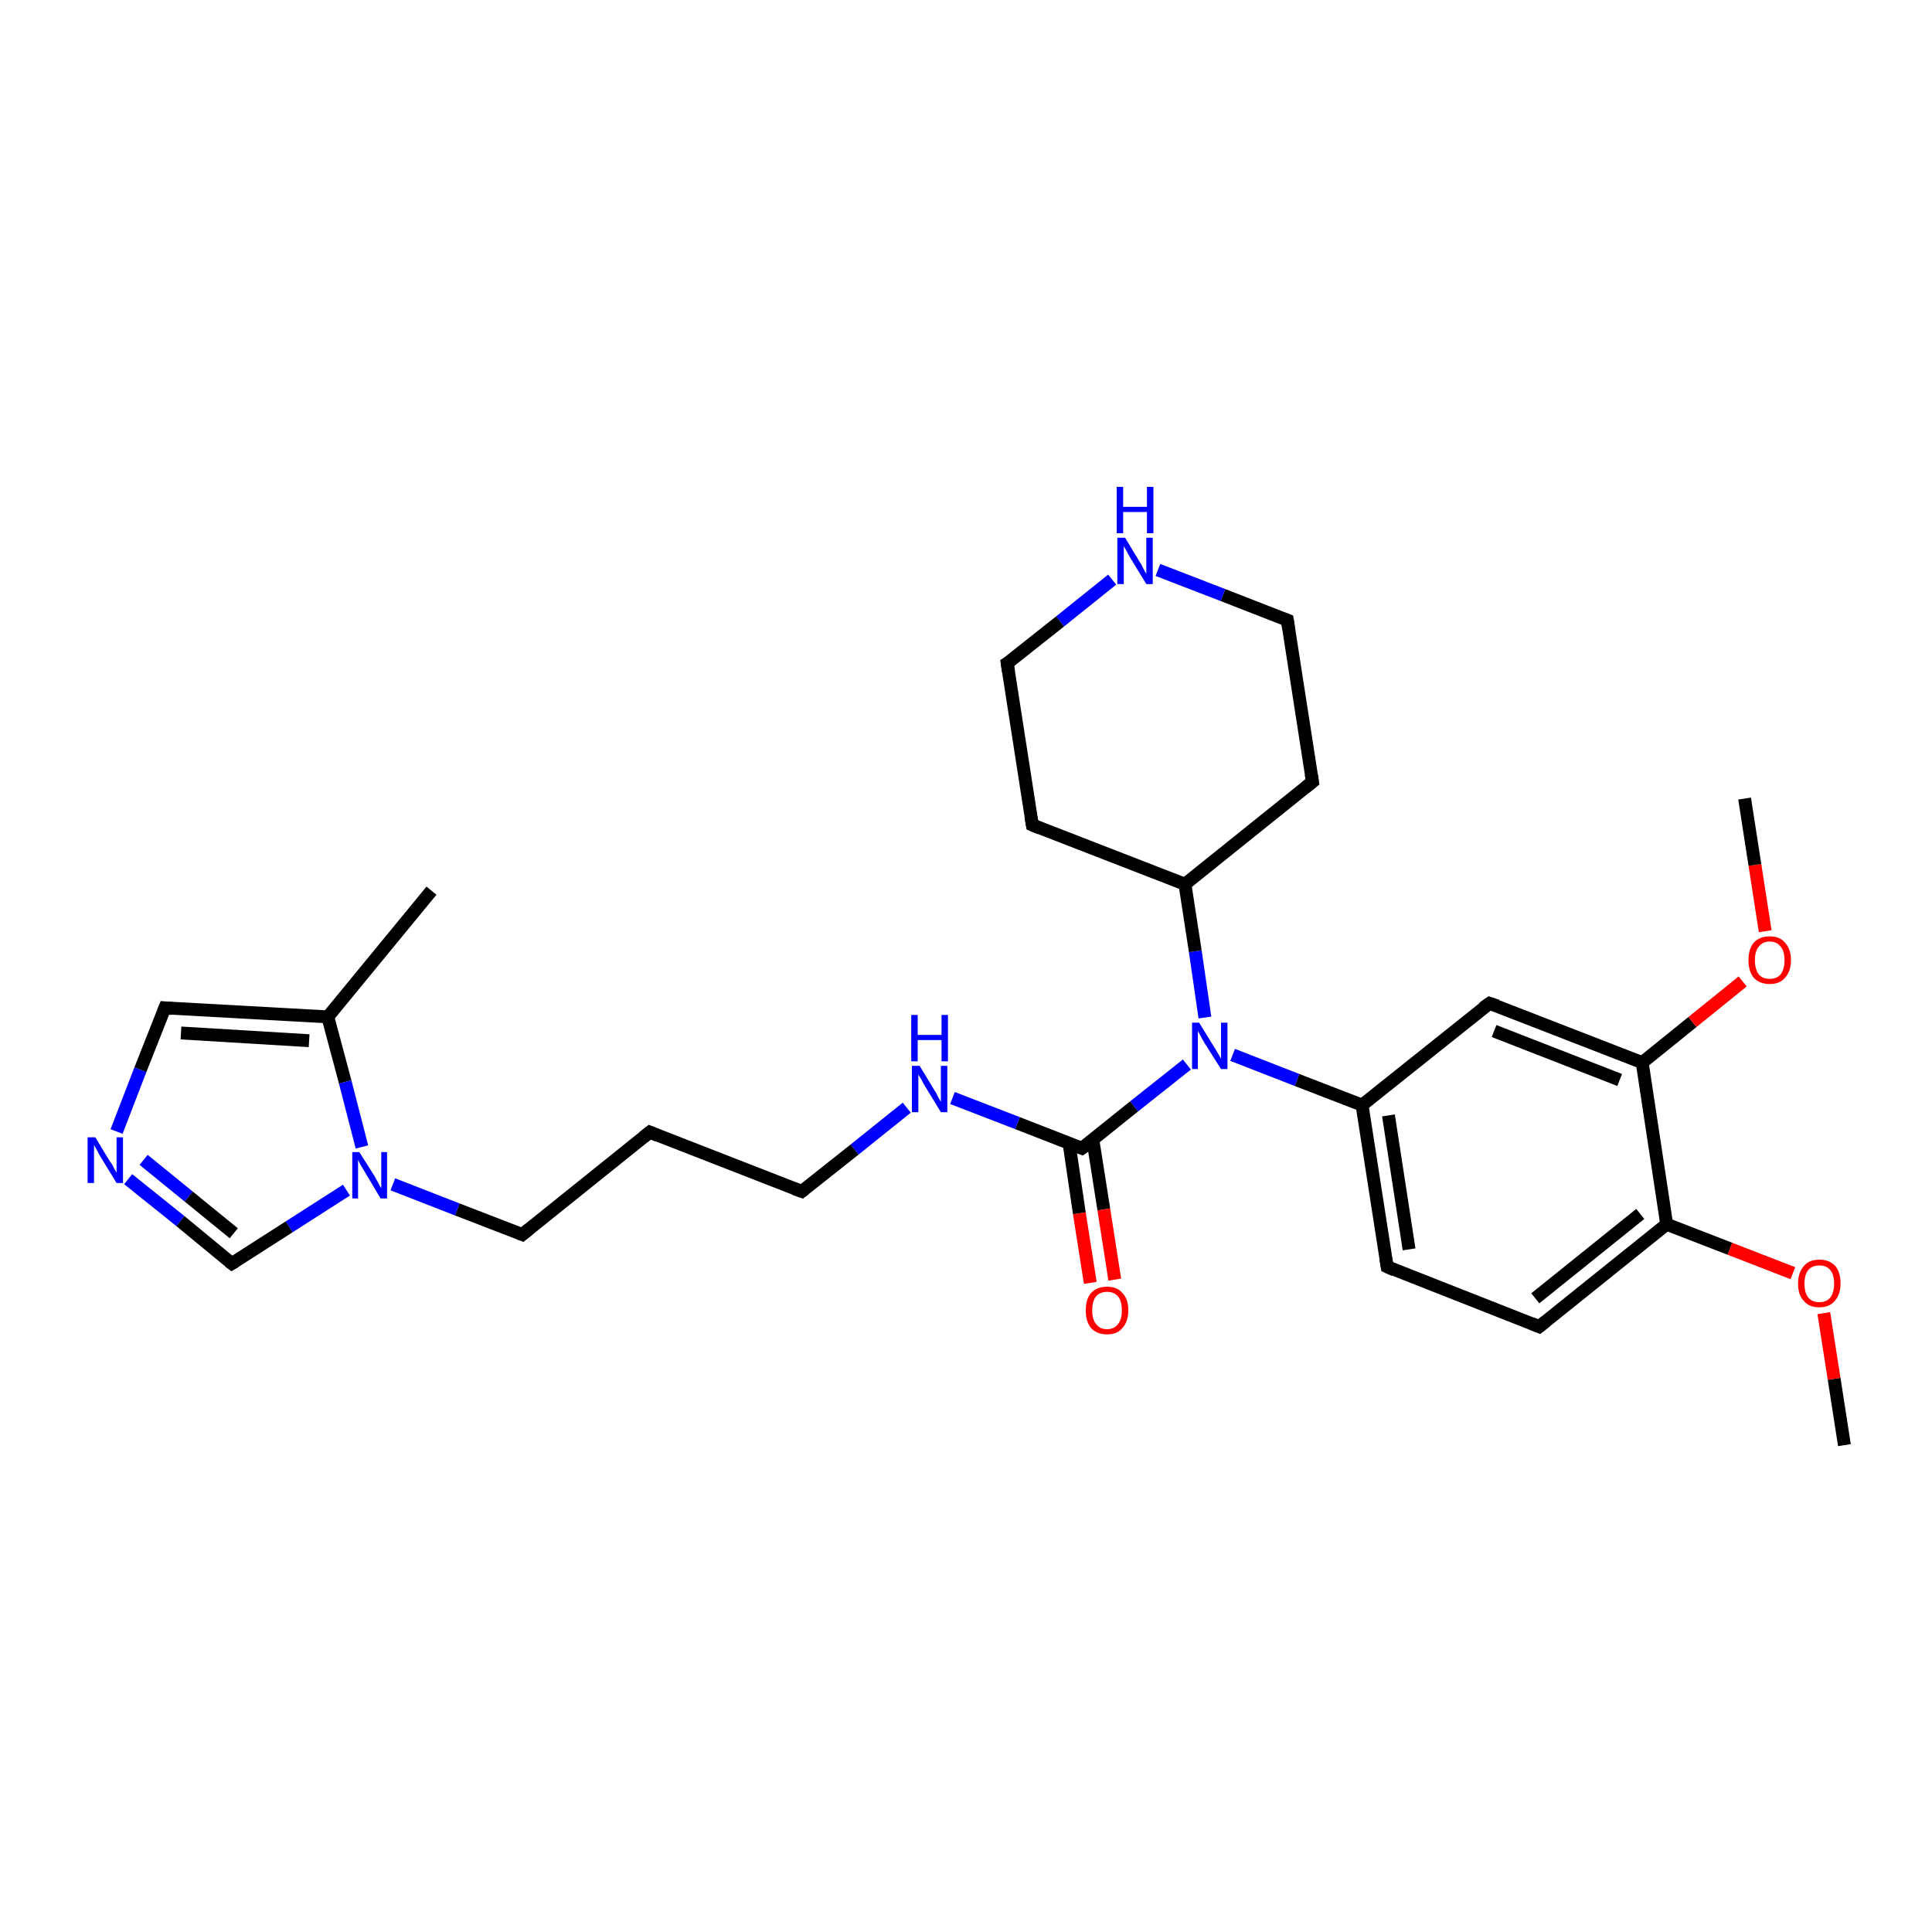 <?xml version='1.0' encoding='iso-8859-1'?>
<svg version='1.1' baseProfile='full'
              xmlns='http://www.w3.org/2000/svg'
                      xmlns:rdkit='http://www.rdkit.org/xml'
                      xmlns:xlink='http://www.w3.org/1999/xlink'
                  xml:space='preserve'
width='300px' height='300px' viewBox='0 0 300 300'>
<!-- END OF HEADER -->
<rect style='opacity:1.0;fill:#FFFFFF;stroke:none' width='300.0' height='300.0' x='0.0' y='0.0'> </rect>
<path class='bond-0 atom-0 atom-1' d='M 286.4,224.4 L 284.8,214.1' style='fill:none;fill-rule:evenodd;stroke:#000000;stroke-width:2.0px;stroke-linecap:butt;stroke-linejoin:miter;stroke-opacity:1' />
<path class='bond-0 atom-0 atom-1' d='M 284.8,214.1 L 283.2,203.9' style='fill:none;fill-rule:evenodd;stroke:#FF0000;stroke-width:2.0px;stroke-linecap:butt;stroke-linejoin:miter;stroke-opacity:1' />
<path class='bond-1 atom-1 atom-2' d='M 278.4,197.7 L 268.6,193.9' style='fill:none;fill-rule:evenodd;stroke:#FF0000;stroke-width:2.0px;stroke-linecap:butt;stroke-linejoin:miter;stroke-opacity:1' />
<path class='bond-1 atom-1 atom-2' d='M 268.6,193.9 L 258.8,190.1' style='fill:none;fill-rule:evenodd;stroke:#000000;stroke-width:2.0px;stroke-linecap:butt;stroke-linejoin:miter;stroke-opacity:1' />
<path class='bond-2 atom-2 atom-3' d='M 258.8,190.1 L 239.0,206.0' style='fill:none;fill-rule:evenodd;stroke:#000000;stroke-width:2.0px;stroke-linecap:butt;stroke-linejoin:miter;stroke-opacity:1' />
<path class='bond-2 atom-2 atom-3' d='M 254.7,188.5 L 238.4,201.6' style='fill:none;fill-rule:evenodd;stroke:#000000;stroke-width:2.0px;stroke-linecap:butt;stroke-linejoin:miter;stroke-opacity:1' />
<path class='bond-3 atom-3 atom-4' d='M 239.0,206.0 L 215.4,196.7' style='fill:none;fill-rule:evenodd;stroke:#000000;stroke-width:2.0px;stroke-linecap:butt;stroke-linejoin:miter;stroke-opacity:1' />
<path class='bond-4 atom-4 atom-5' d='M 215.4,196.7 L 211.5,171.6' style='fill:none;fill-rule:evenodd;stroke:#000000;stroke-width:2.0px;stroke-linecap:butt;stroke-linejoin:miter;stroke-opacity:1' />
<path class='bond-4 atom-4 atom-5' d='M 218.8,194.0 L 215.6,173.2' style='fill:none;fill-rule:evenodd;stroke:#000000;stroke-width:2.0px;stroke-linecap:butt;stroke-linejoin:miter;stroke-opacity:1' />
<path class='bond-5 atom-5 atom-6' d='M 211.5,171.6 L 231.3,155.8' style='fill:none;fill-rule:evenodd;stroke:#000000;stroke-width:2.0px;stroke-linecap:butt;stroke-linejoin:miter;stroke-opacity:1' />
<path class='bond-6 atom-6 atom-7' d='M 231.3,155.8 L 255.0,165.0' style='fill:none;fill-rule:evenodd;stroke:#000000;stroke-width:2.0px;stroke-linecap:butt;stroke-linejoin:miter;stroke-opacity:1' />
<path class='bond-6 atom-6 atom-7' d='M 232.0,160.1 L 251.5,167.7' style='fill:none;fill-rule:evenodd;stroke:#000000;stroke-width:2.0px;stroke-linecap:butt;stroke-linejoin:miter;stroke-opacity:1' />
<path class='bond-7 atom-7 atom-8' d='M 255.0,165.0 L 262.8,158.7' style='fill:none;fill-rule:evenodd;stroke:#000000;stroke-width:2.0px;stroke-linecap:butt;stroke-linejoin:miter;stroke-opacity:1' />
<path class='bond-7 atom-7 atom-8' d='M 262.8,158.7 L 270.6,152.4' style='fill:none;fill-rule:evenodd;stroke:#FF0000;stroke-width:2.0px;stroke-linecap:butt;stroke-linejoin:miter;stroke-opacity:1' />
<path class='bond-8 atom-8 atom-9' d='M 274.1,144.6 L 272.5,134.3' style='fill:none;fill-rule:evenodd;stroke:#FF0000;stroke-width:2.0px;stroke-linecap:butt;stroke-linejoin:miter;stroke-opacity:1' />
<path class='bond-8 atom-8 atom-9' d='M 272.5,134.3 L 270.9,124.0' style='fill:none;fill-rule:evenodd;stroke:#000000;stroke-width:2.0px;stroke-linecap:butt;stroke-linejoin:miter;stroke-opacity:1' />
<path class='bond-9 atom-5 atom-10' d='M 211.5,171.6 L 201.4,167.7' style='fill:none;fill-rule:evenodd;stroke:#000000;stroke-width:2.0px;stroke-linecap:butt;stroke-linejoin:miter;stroke-opacity:1' />
<path class='bond-9 atom-5 atom-10' d='M 201.4,167.7 L 191.4,163.8' style='fill:none;fill-rule:evenodd;stroke:#0000FF;stroke-width:2.0px;stroke-linecap:butt;stroke-linejoin:miter;stroke-opacity:1' />
<path class='bond-10 atom-10 atom-11' d='M 187.1,158.0 L 185.6,147.7' style='fill:none;fill-rule:evenodd;stroke:#0000FF;stroke-width:2.0px;stroke-linecap:butt;stroke-linejoin:miter;stroke-opacity:1' />
<path class='bond-10 atom-10 atom-11' d='M 185.6,147.7 L 184.0,137.3' style='fill:none;fill-rule:evenodd;stroke:#000000;stroke-width:2.0px;stroke-linecap:butt;stroke-linejoin:miter;stroke-opacity:1' />
<path class='bond-11 atom-11 atom-12' d='M 184.0,137.3 L 203.8,121.4' style='fill:none;fill-rule:evenodd;stroke:#000000;stroke-width:2.0px;stroke-linecap:butt;stroke-linejoin:miter;stroke-opacity:1' />
<path class='bond-12 atom-12 atom-13' d='M 203.8,121.4 L 199.9,96.3' style='fill:none;fill-rule:evenodd;stroke:#000000;stroke-width:2.0px;stroke-linecap:butt;stroke-linejoin:miter;stroke-opacity:1' />
<path class='bond-13 atom-13 atom-14' d='M 199.9,96.3 L 189.9,92.4' style='fill:none;fill-rule:evenodd;stroke:#000000;stroke-width:2.0px;stroke-linecap:butt;stroke-linejoin:miter;stroke-opacity:1' />
<path class='bond-13 atom-13 atom-14' d='M 189.9,92.4 L 179.8,88.5' style='fill:none;fill-rule:evenodd;stroke:#0000FF;stroke-width:2.0px;stroke-linecap:butt;stroke-linejoin:miter;stroke-opacity:1' />
<path class='bond-14 atom-14 atom-15' d='M 172.7,90.0 L 164.6,96.5' style='fill:none;fill-rule:evenodd;stroke:#0000FF;stroke-width:2.0px;stroke-linecap:butt;stroke-linejoin:miter;stroke-opacity:1' />
<path class='bond-14 atom-14 atom-15' d='M 164.6,96.5 L 156.4,103.0' style='fill:none;fill-rule:evenodd;stroke:#000000;stroke-width:2.0px;stroke-linecap:butt;stroke-linejoin:miter;stroke-opacity:1' />
<path class='bond-15 atom-15 atom-16' d='M 156.4,103.0 L 160.3,128.1' style='fill:none;fill-rule:evenodd;stroke:#000000;stroke-width:2.0px;stroke-linecap:butt;stroke-linejoin:miter;stroke-opacity:1' />
<path class='bond-16 atom-10 atom-17' d='M 184.3,165.3 L 176.1,171.8' style='fill:none;fill-rule:evenodd;stroke:#0000FF;stroke-width:2.0px;stroke-linecap:butt;stroke-linejoin:miter;stroke-opacity:1' />
<path class='bond-16 atom-10 atom-17' d='M 176.1,171.8 L 168.0,178.3' style='fill:none;fill-rule:evenodd;stroke:#000000;stroke-width:2.0px;stroke-linecap:butt;stroke-linejoin:miter;stroke-opacity:1' />
<path class='bond-17 atom-17 atom-18' d='M 166.0,177.5 L 167.6,188.4' style='fill:none;fill-rule:evenodd;stroke:#000000;stroke-width:2.0px;stroke-linecap:butt;stroke-linejoin:miter;stroke-opacity:1' />
<path class='bond-17 atom-17 atom-18' d='M 167.6,188.4 L 169.3,199.2' style='fill:none;fill-rule:evenodd;stroke:#FF0000;stroke-width:2.0px;stroke-linecap:butt;stroke-linejoin:miter;stroke-opacity:1' />
<path class='bond-17 atom-17 atom-18' d='M 169.7,177.0 L 171.4,187.8' style='fill:none;fill-rule:evenodd;stroke:#000000;stroke-width:2.0px;stroke-linecap:butt;stroke-linejoin:miter;stroke-opacity:1' />
<path class='bond-17 atom-17 atom-18' d='M 171.4,187.8 L 173.1,198.7' style='fill:none;fill-rule:evenodd;stroke:#FF0000;stroke-width:2.0px;stroke-linecap:butt;stroke-linejoin:miter;stroke-opacity:1' />
<path class='bond-18 atom-17 atom-19' d='M 168.0,178.3 L 158.0,174.4' style='fill:none;fill-rule:evenodd;stroke:#000000;stroke-width:2.0px;stroke-linecap:butt;stroke-linejoin:miter;stroke-opacity:1' />
<path class='bond-18 atom-17 atom-19' d='M 158.0,174.4 L 147.9,170.5' style='fill:none;fill-rule:evenodd;stroke:#0000FF;stroke-width:2.0px;stroke-linecap:butt;stroke-linejoin:miter;stroke-opacity:1' />
<path class='bond-19 atom-19 atom-20' d='M 140.8,172.0 L 132.7,178.5' style='fill:none;fill-rule:evenodd;stroke:#0000FF;stroke-width:2.0px;stroke-linecap:butt;stroke-linejoin:miter;stroke-opacity:1' />
<path class='bond-19 atom-19 atom-20' d='M 132.7,178.5 L 124.5,185.0' style='fill:none;fill-rule:evenodd;stroke:#000000;stroke-width:2.0px;stroke-linecap:butt;stroke-linejoin:miter;stroke-opacity:1' />
<path class='bond-20 atom-20 atom-21' d='M 124.5,185.0 L 100.9,175.8' style='fill:none;fill-rule:evenodd;stroke:#000000;stroke-width:2.0px;stroke-linecap:butt;stroke-linejoin:miter;stroke-opacity:1' />
<path class='bond-21 atom-21 atom-22' d='M 100.9,175.8 L 81.1,191.7' style='fill:none;fill-rule:evenodd;stroke:#000000;stroke-width:2.0px;stroke-linecap:butt;stroke-linejoin:miter;stroke-opacity:1' />
<path class='bond-22 atom-22 atom-23' d='M 81.1,191.7 L 71.0,187.8' style='fill:none;fill-rule:evenodd;stroke:#000000;stroke-width:2.0px;stroke-linecap:butt;stroke-linejoin:miter;stroke-opacity:1' />
<path class='bond-22 atom-22 atom-23' d='M 71.0,187.8 L 61.0,183.9' style='fill:none;fill-rule:evenodd;stroke:#0000FF;stroke-width:2.0px;stroke-linecap:butt;stroke-linejoin:miter;stroke-opacity:1' />
<path class='bond-23 atom-23 atom-24' d='M 53.8,184.8 L 44.9,190.5' style='fill:none;fill-rule:evenodd;stroke:#0000FF;stroke-width:2.0px;stroke-linecap:butt;stroke-linejoin:miter;stroke-opacity:1' />
<path class='bond-23 atom-23 atom-24' d='M 44.9,190.5 L 36.0,196.2' style='fill:none;fill-rule:evenodd;stroke:#000000;stroke-width:2.0px;stroke-linecap:butt;stroke-linejoin:miter;stroke-opacity:1' />
<path class='bond-24 atom-24 atom-25' d='M 36.0,196.2 L 28.0,189.6' style='fill:none;fill-rule:evenodd;stroke:#000000;stroke-width:2.0px;stroke-linecap:butt;stroke-linejoin:miter;stroke-opacity:1' />
<path class='bond-24 atom-24 atom-25' d='M 28.0,189.6 L 19.9,183.1' style='fill:none;fill-rule:evenodd;stroke:#0000FF;stroke-width:2.0px;stroke-linecap:butt;stroke-linejoin:miter;stroke-opacity:1' />
<path class='bond-24 atom-24 atom-25' d='M 36.3,191.5 L 29.3,185.8' style='fill:none;fill-rule:evenodd;stroke:#000000;stroke-width:2.0px;stroke-linecap:butt;stroke-linejoin:miter;stroke-opacity:1' />
<path class='bond-24 atom-24 atom-25' d='M 29.3,185.8 L 22.3,180.1' style='fill:none;fill-rule:evenodd;stroke:#0000FF;stroke-width:2.0px;stroke-linecap:butt;stroke-linejoin:miter;stroke-opacity:1' />
<path class='bond-25 atom-25 atom-26' d='M 18.1,175.7 L 21.8,166.1' style='fill:none;fill-rule:evenodd;stroke:#0000FF;stroke-width:2.0px;stroke-linecap:butt;stroke-linejoin:miter;stroke-opacity:1' />
<path class='bond-25 atom-25 atom-26' d='M 21.8,166.1 L 25.6,156.5' style='fill:none;fill-rule:evenodd;stroke:#000000;stroke-width:2.0px;stroke-linecap:butt;stroke-linejoin:miter;stroke-opacity:1' />
<path class='bond-26 atom-26 atom-27' d='M 25.6,156.5 L 50.9,157.9' style='fill:none;fill-rule:evenodd;stroke:#000000;stroke-width:2.0px;stroke-linecap:butt;stroke-linejoin:miter;stroke-opacity:1' />
<path class='bond-26 atom-26 atom-27' d='M 28.1,160.4 L 48.0,161.6' style='fill:none;fill-rule:evenodd;stroke:#000000;stroke-width:2.0px;stroke-linecap:butt;stroke-linejoin:miter;stroke-opacity:1' />
<path class='bond-27 atom-27 atom-28' d='M 50.9,157.9 L 67.0,138.3' style='fill:none;fill-rule:evenodd;stroke:#000000;stroke-width:2.0px;stroke-linecap:butt;stroke-linejoin:miter;stroke-opacity:1' />
<path class='bond-28 atom-7 atom-2' d='M 255.0,165.0 L 258.8,190.1' style='fill:none;fill-rule:evenodd;stroke:#000000;stroke-width:2.0px;stroke-linecap:butt;stroke-linejoin:miter;stroke-opacity:1' />
<path class='bond-29 atom-16 atom-11' d='M 160.3,128.1 L 184.0,137.3' style='fill:none;fill-rule:evenodd;stroke:#000000;stroke-width:2.0px;stroke-linecap:butt;stroke-linejoin:miter;stroke-opacity:1' />
<path class='bond-30 atom-27 atom-23' d='M 50.9,157.9 L 53.6,168.0' style='fill:none;fill-rule:evenodd;stroke:#000000;stroke-width:2.0px;stroke-linecap:butt;stroke-linejoin:miter;stroke-opacity:1' />
<path class='bond-30 atom-27 atom-23' d='M 53.6,168.0 L 56.2,178.1' style='fill:none;fill-rule:evenodd;stroke:#0000FF;stroke-width:2.0px;stroke-linecap:butt;stroke-linejoin:miter;stroke-opacity:1' />
<path d='M 240.0,205.2 L 239.0,206.0 L 237.8,205.5' style='fill:none;stroke:#000000;stroke-width:2.0px;stroke-linecap:butt;stroke-linejoin:miter;stroke-opacity:1;' />
<path d='M 216.5,197.2 L 215.4,196.7 L 215.2,195.5' style='fill:none;stroke:#000000;stroke-width:2.0px;stroke-linecap:butt;stroke-linejoin:miter;stroke-opacity:1;' />
<path d='M 230.3,156.5 L 231.3,155.8 L 232.5,156.2' style='fill:none;stroke:#000000;stroke-width:2.0px;stroke-linecap:butt;stroke-linejoin:miter;stroke-opacity:1;' />
<path d='M 202.8,122.2 L 203.8,121.4 L 203.6,120.2' style='fill:none;stroke:#000000;stroke-width:2.0px;stroke-linecap:butt;stroke-linejoin:miter;stroke-opacity:1;' />
<path d='M 200.1,97.6 L 199.9,96.3 L 199.4,96.1' style='fill:none;stroke:#000000;stroke-width:2.0px;stroke-linecap:butt;stroke-linejoin:miter;stroke-opacity:1;' />
<path d='M 156.9,102.7 L 156.4,103.0 L 156.6,104.3' style='fill:none;stroke:#000000;stroke-width:2.0px;stroke-linecap:butt;stroke-linejoin:miter;stroke-opacity:1;' />
<path d='M 160.1,126.9 L 160.3,128.1 L 161.5,128.6' style='fill:none;stroke:#000000;stroke-width:2.0px;stroke-linecap:butt;stroke-linejoin:miter;stroke-opacity:1;' />
<path d='M 168.4,178.0 L 168.0,178.3 L 167.5,178.1' style='fill:none;stroke:#000000;stroke-width:2.0px;stroke-linecap:butt;stroke-linejoin:miter;stroke-opacity:1;' />
<path d='M 124.9,184.7 L 124.5,185.0 L 123.4,184.6' style='fill:none;stroke:#000000;stroke-width:2.0px;stroke-linecap:butt;stroke-linejoin:miter;stroke-opacity:1;' />
<path d='M 102.1,176.3 L 100.9,175.8 L 99.9,176.6' style='fill:none;stroke:#000000;stroke-width:2.0px;stroke-linecap:butt;stroke-linejoin:miter;stroke-opacity:1;' />
<path d='M 82.1,190.9 L 81.1,191.7 L 80.6,191.5' style='fill:none;stroke:#000000;stroke-width:2.0px;stroke-linecap:butt;stroke-linejoin:miter;stroke-opacity:1;' />
<path d='M 36.5,195.9 L 36.0,196.2 L 35.6,195.9' style='fill:none;stroke:#000000;stroke-width:2.0px;stroke-linecap:butt;stroke-linejoin:miter;stroke-opacity:1;' />
<path d='M 25.4,157.0 L 25.6,156.5 L 26.8,156.6' style='fill:none;stroke:#000000;stroke-width:2.0px;stroke-linecap:butt;stroke-linejoin:miter;stroke-opacity:1;' />
<path class='atom-1' d='M 279.2 199.3
Q 279.2 197.6, 280.1 196.6
Q 280.9 195.6, 282.5 195.6
Q 284.1 195.6, 285.0 196.6
Q 285.8 197.6, 285.8 199.3
Q 285.8 201.0, 284.9 202.0
Q 284.1 203.0, 282.5 203.0
Q 280.9 203.0, 280.1 202.0
Q 279.2 201.1, 279.2 199.3
M 282.5 202.2
Q 283.6 202.2, 284.2 201.5
Q 284.8 200.7, 284.8 199.3
Q 284.8 197.9, 284.2 197.2
Q 283.6 196.5, 282.5 196.5
Q 281.4 196.5, 280.8 197.2
Q 280.2 197.9, 280.2 199.3
Q 280.2 200.8, 280.8 201.5
Q 281.4 202.2, 282.5 202.2
' fill='#FF0000'/>
<path class='atom-8' d='M 271.5 149.1
Q 271.5 147.4, 272.3 146.4
Q 273.2 145.4, 274.8 145.4
Q 276.4 145.4, 277.2 146.4
Q 278.1 147.4, 278.1 149.1
Q 278.1 150.8, 277.2 151.8
Q 276.4 152.8, 274.8 152.8
Q 273.2 152.8, 272.3 151.8
Q 271.5 150.8, 271.5 149.1
M 274.8 152.0
Q 275.9 152.0, 276.5 151.3
Q 277.1 150.5, 277.1 149.1
Q 277.1 147.7, 276.5 147.0
Q 275.9 146.2, 274.8 146.2
Q 273.7 146.2, 273.1 147.0
Q 272.5 147.7, 272.5 149.1
Q 272.5 150.5, 273.1 151.3
Q 273.7 152.0, 274.8 152.0
' fill='#FF0000'/>
<path class='atom-10' d='M 186.2 158.8
L 188.6 162.7
Q 188.8 163.0, 189.2 163.7
Q 189.6 164.4, 189.6 164.4
L 189.6 158.8
L 190.6 158.8
L 190.6 166.0
L 189.6 166.0
L 187.0 161.9
Q 186.7 161.4, 186.4 160.8
Q 186.1 160.3, 186.0 160.1
L 186.0 166.0
L 185.1 166.0
L 185.1 158.8
L 186.2 158.8
' fill='#0000FF'/>
<path class='atom-14' d='M 174.7 83.5
L 177.0 87.3
Q 177.3 87.7, 177.6 88.4
Q 178.0 89.1, 178.0 89.1
L 178.0 83.5
L 179.0 83.5
L 179.0 90.7
L 178.0 90.7
L 175.5 86.6
Q 175.2 86.1, 174.9 85.5
Q 174.6 85.0, 174.5 84.8
L 174.5 90.7
L 173.5 90.7
L 173.5 83.5
L 174.7 83.5
' fill='#0000FF'/>
<path class='atom-14' d='M 173.4 75.6
L 174.4 75.6
L 174.4 78.7
L 178.1 78.7
L 178.1 75.6
L 179.1 75.6
L 179.1 82.8
L 178.1 82.8
L 178.1 79.5
L 174.4 79.5
L 174.4 82.8
L 173.4 82.8
L 173.4 75.6
' fill='#0000FF'/>
<path class='atom-18' d='M 168.6 203.5
Q 168.6 201.7, 169.4 200.8
Q 170.3 199.8, 171.9 199.8
Q 173.5 199.8, 174.3 200.8
Q 175.2 201.7, 175.2 203.5
Q 175.2 205.2, 174.3 206.2
Q 173.5 207.2, 171.9 207.2
Q 170.3 207.2, 169.4 206.2
Q 168.6 205.2, 168.6 203.5
M 171.9 206.4
Q 173.0 206.4, 173.6 205.6
Q 174.2 204.9, 174.2 203.5
Q 174.2 202.0, 173.6 201.3
Q 173.0 200.6, 171.9 200.6
Q 170.8 200.6, 170.2 201.3
Q 169.6 202.0, 169.6 203.5
Q 169.6 204.9, 170.2 205.6
Q 170.8 206.4, 171.9 206.4
' fill='#FF0000'/>
<path class='atom-19' d='M 142.8 165.5
L 145.1 169.3
Q 145.4 169.7, 145.7 170.4
Q 146.1 171.1, 146.1 171.1
L 146.1 165.5
L 147.1 165.5
L 147.1 172.7
L 146.1 172.7
L 143.6 168.6
Q 143.3 168.1, 143.0 167.5
Q 142.6 166.9, 142.6 166.8
L 142.6 172.7
L 141.6 172.7
L 141.6 165.5
L 142.8 165.5
' fill='#0000FF'/>
<path class='atom-19' d='M 141.5 157.6
L 142.5 157.6
L 142.5 160.7
L 146.2 160.7
L 146.2 157.6
L 147.2 157.6
L 147.2 164.8
L 146.2 164.8
L 146.2 161.5
L 142.5 161.5
L 142.5 164.8
L 141.5 164.8
L 141.5 157.6
' fill='#0000FF'/>
<path class='atom-23' d='M 55.8 178.9
L 58.2 182.7
Q 58.4 183.1, 58.8 183.8
Q 59.1 184.4, 59.2 184.5
L 59.2 178.9
L 60.1 178.9
L 60.1 186.1
L 59.1 186.1
L 56.6 181.9
Q 56.3 181.4, 56.0 180.9
Q 55.7 180.3, 55.6 180.1
L 55.6 186.1
L 54.7 186.1
L 54.7 178.9
L 55.8 178.9
' fill='#0000FF'/>
<path class='atom-25' d='M 14.8 176.6
L 17.1 180.4
Q 17.4 180.7, 17.7 181.4
Q 18.1 182.1, 18.1 182.1
L 18.1 176.6
L 19.1 176.6
L 19.1 183.7
L 18.1 183.7
L 15.6 179.6
Q 15.3 179.1, 15.0 178.5
Q 14.7 178.0, 14.6 177.8
L 14.6 183.7
L 13.6 183.7
L 13.6 176.6
L 14.8 176.6
' fill='#0000FF'/>
</svg>
